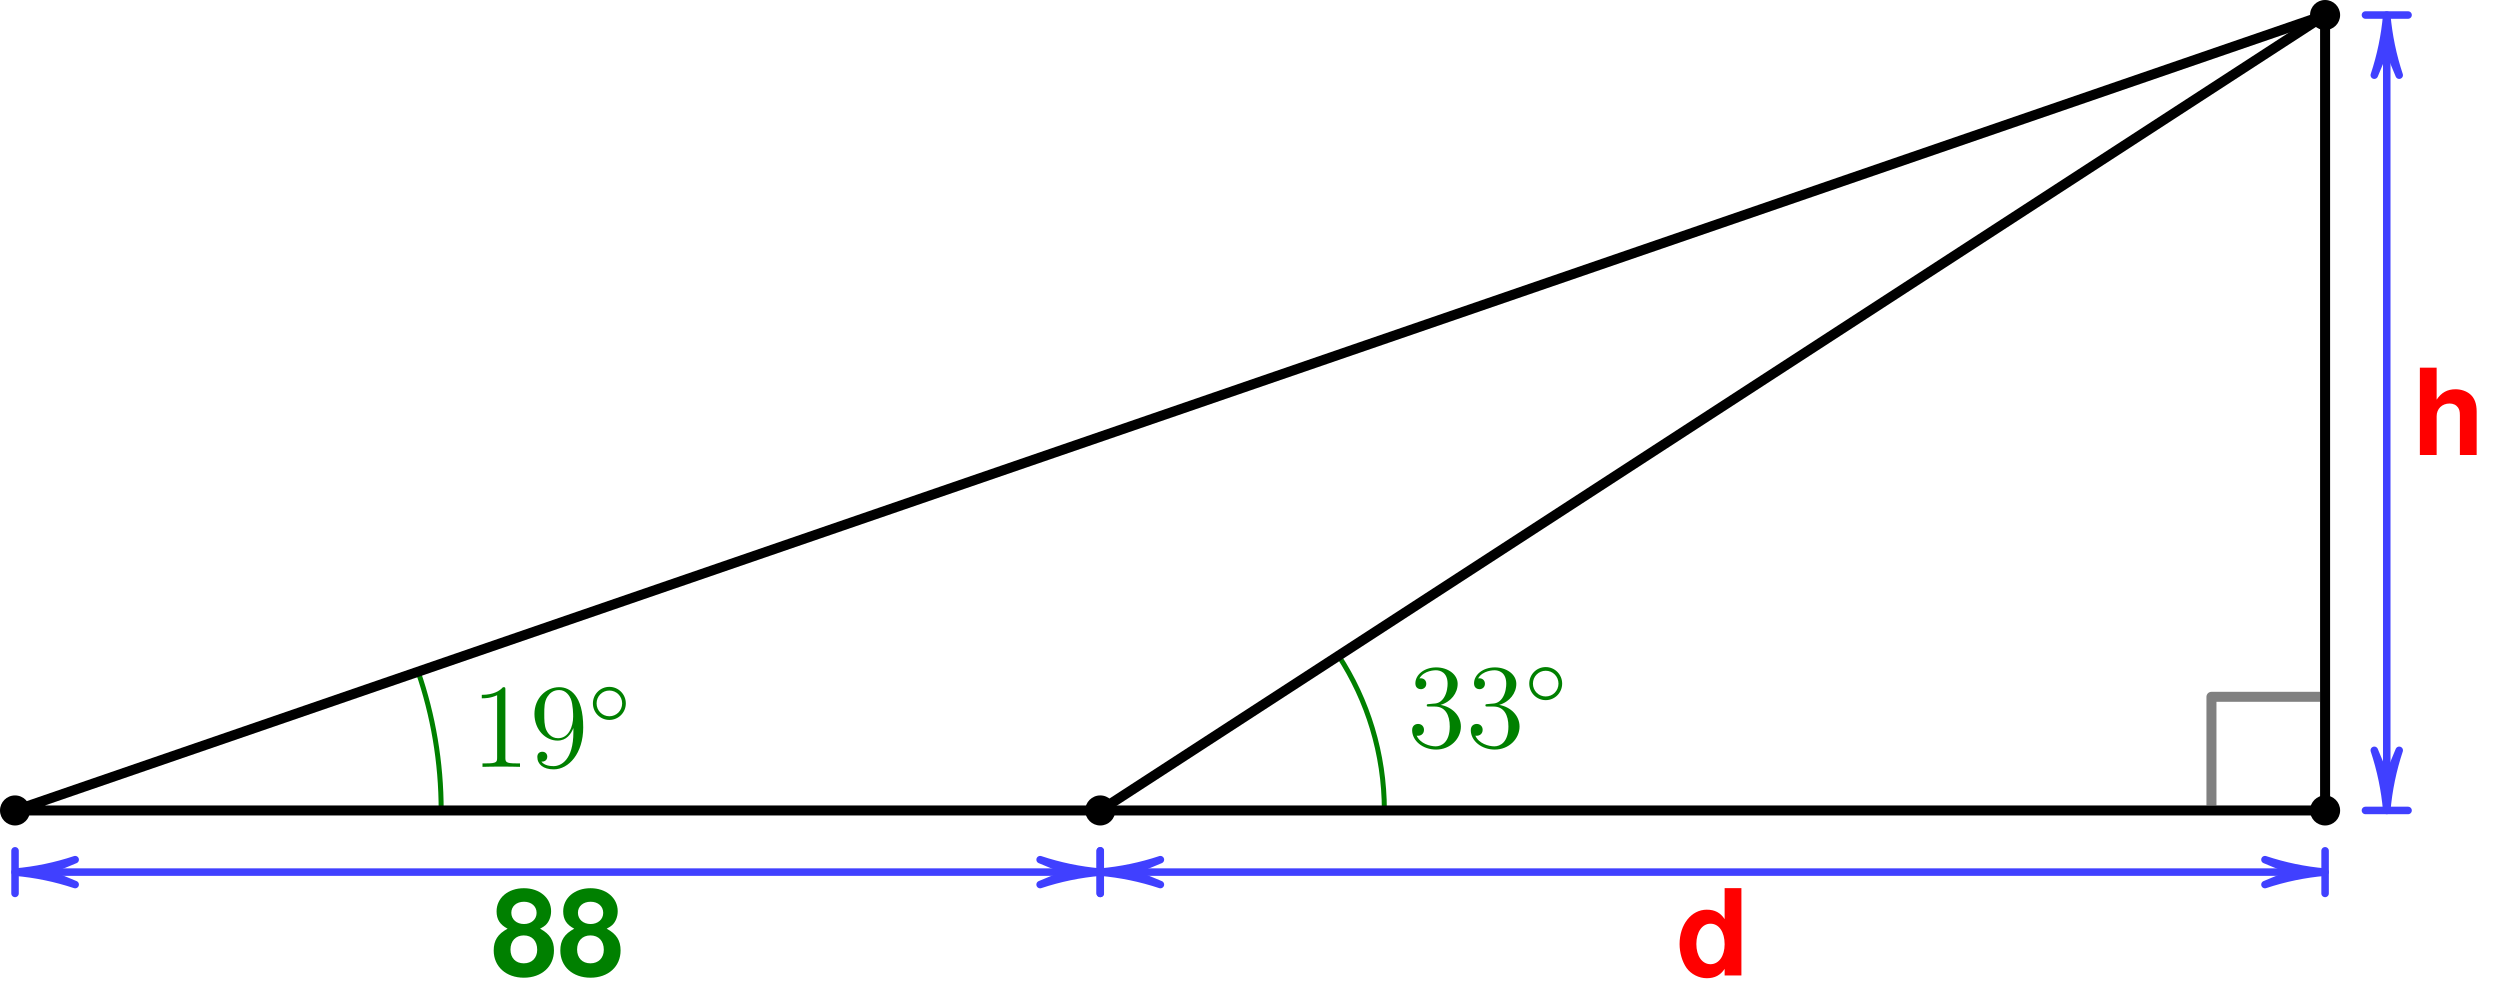 <?xml version='1.0' encoding='ISO-8859-1'?>
<!DOCTYPE svg PUBLIC "-//W3C//DTD SVG 1.1//EN" "http://www.w3.org/Graphics/SVG/1.1/DTD/svg11.dtd">
<!-- This file was generated by dvisvgm 1.0.11 () -->
<!-- Sun Mar 16 13:20:33 2025 -->
<svg height='99.428pt' version='1.1' viewBox='56.621 54.06 250.384 99.428' width='250.384pt' xmlns='http://www.w3.org/2000/svg' xmlns:xlink='http://www.w3.org/1999/xlink'>
<defs>
<path d='M4.908 -4.632C5.196 -4.788 5.328 -4.872 5.46 -4.992C5.808 -5.316 6.012 -5.832 6.012 -6.384C6.012 -7.716 4.86 -8.688 3.288 -8.688C1.704 -8.688 0.552 -7.716 0.552 -6.372C0.552 -5.556 0.888 -5.04 1.656 -4.632C0.672 -4.104 0.264 -3.456 0.264 -2.448C0.264 -0.84 1.5 0.276 3.288 0.276C5.064 0.276 6.3 -0.84 6.3 -2.448C6.3 -3.456 5.892 -4.104 4.908 -4.632ZM3.3 -7.332C4.044 -7.332 4.56 -6.876 4.56 -6.216C4.56 -5.568 4.032 -5.1 3.3 -5.1C2.556 -5.1 2.028 -5.568 2.028 -6.228C2.028 -6.876 2.544 -7.332 3.3 -7.332ZM3.276 -3.96C4.104 -3.96 4.62 -3.408 4.62 -2.52C4.62 -1.704 4.092 -1.164 3.276 -1.164S1.944 -1.704 1.944 -2.544C1.944 -3.408 2.472 -3.96 3.276 -3.96Z' id='g1-56'/>
<path d='M4.86 0H6.54V-8.748H4.86V-5.64C4.44 -6.288 3.876 -6.588 3.072 -6.588C1.524 -6.588 0.348 -5.1 0.348 -3.144C0.348 -2.268 0.612 -1.38 1.044 -0.756C1.488 -0.132 2.28 0.276 3.072 0.276C3.876 0.276 4.44 -0.024 4.86 -0.66V0ZM3.444 -5.184C4.296 -5.184 4.86 -4.356 4.86 -3.12C4.86 -1.944 4.284 -1.128 3.444 -1.128S2.028 -1.956 2.028 -3.144C2.028 -4.344 2.604 -5.184 3.444 -5.184Z' id='g1-100'/>
<path d='M0.804 -8.748V0H2.484V-3.888C2.484 -4.632 3.024 -5.16 3.78 -5.16C4.14 -5.16 4.428 -5.028 4.62 -4.764C4.764 -4.548 4.812 -4.38 4.812 -3.96V0H6.492V-4.344C6.492 -5.148 6.276 -5.724 5.832 -6.096C5.46 -6.408 4.92 -6.588 4.38 -6.588C3.552 -6.588 2.952 -6.252 2.484 -5.544V-8.748H0.804Z' id='g1-104'/>
<path d='M3.768 -2C3.768 -2.92 3.032 -3.656 2.12 -3.656S0.472 -2.92 0.472 -2S1.208 -0.344 2.12 -0.344S3.768 -1.08 3.768 -2ZM2.12 -0.712C1.408 -0.712 0.84 -1.28 0.84 -2S1.408 -3.288 2.12 -3.288S3.4 -2.72 3.4 -2S2.832 -0.712 2.12 -0.712Z' id='g2-14'/>
<path d='M3.456 -7.692C3.456 -7.968 3.456 -7.98 3.216 -7.98C2.928 -7.656 2.328 -7.212 1.092 -7.212V-6.864C1.368 -6.864 1.968 -6.864 2.628 -7.176V-0.924C2.628 -0.492 2.592 -0.348 1.536 -0.348H1.164V0C1.488 -0.024 2.652 -0.024 3.048 -0.024S4.596 -0.024 4.92 0V-0.348H4.548C3.492 -0.348 3.456 -0.492 3.456 -0.924V-7.692Z' id='g3-49'/>
<path d='M2.208 -4.308C2.004 -4.296 1.956 -4.284 1.956 -4.176C1.956 -4.056 2.016 -4.056 2.232 -4.056H2.784C3.804 -4.056 4.26 -3.216 4.26 -2.064C4.26 -0.492 3.444 -0.072 2.856 -0.072C2.28 -0.072 1.296 -0.348 0.948 -1.14C1.332 -1.08 1.68 -1.296 1.68 -1.728C1.68 -2.076 1.428 -2.316 1.092 -2.316C0.804 -2.316 0.492 -2.148 0.492 -1.692C0.492 -0.624 1.56 0.252 2.892 0.252C4.32 0.252 5.376 -0.84 5.376 -2.052C5.376 -3.156 4.488 -4.02 3.336 -4.224C4.38 -4.524 5.052 -5.4 5.052 -6.336C5.052 -7.284 4.068 -7.98 2.904 -7.98C1.704 -7.98 0.816 -7.248 0.816 -6.372C0.816 -5.892 1.188 -5.796 1.368 -5.796C1.62 -5.796 1.908 -5.976 1.908 -6.336C1.908 -6.72 1.62 -6.888 1.356 -6.888C1.284 -6.888 1.26 -6.888 1.224 -6.876C1.68 -7.692 2.808 -7.692 2.868 -7.692C3.264 -7.692 4.044 -7.512 4.044 -6.336C4.044 -6.108 4.008 -5.436 3.66 -4.92C3.3 -4.392 2.892 -4.356 2.568 -4.344L2.208 -4.308Z' id='g3-51'/>
<path d='M4.392 -3.492C4.392 -0.66 3.132 -0.072 2.412 -0.072C2.124 -0.072 1.488 -0.108 1.188 -0.528H1.26C1.344 -0.504 1.776 -0.576 1.776 -1.02C1.776 -1.284 1.596 -1.512 1.284 -1.512S0.78 -1.308 0.78 -0.996C0.78 -0.252 1.38 0.252 2.424 0.252C3.924 0.252 5.376 -1.344 5.376 -3.948C5.376 -7.176 4.032 -7.98 2.976 -7.98C1.656 -7.98 0.492 -6.876 0.492 -5.292S1.608 -2.628 2.808 -2.628C3.696 -2.628 4.152 -3.276 4.392 -3.888V-3.492ZM2.856 -2.868C2.1 -2.868 1.776 -3.48 1.668 -3.708C1.476 -4.164 1.476 -4.74 1.476 -5.28C1.476 -5.952 1.476 -6.528 1.788 -7.02C2.004 -7.344 2.328 -7.692 2.976 -7.692C3.66 -7.692 4.008 -7.092 4.128 -6.816C4.368 -6.228 4.368 -5.208 4.368 -5.028C4.368 -4.02 3.912 -2.868 2.856 -2.868Z' id='g3-57'/>
</defs>
<g id='page1'>
<g transform='matrix(1 0 0 1 58.127 135.23)'>
<path d='M 42.679 0C 42.679 -4.866 41.865 -9.542 40.365 -13.899' fill='none' stroke='#008000' stroke-linecap='butt' stroke-linejoin='round' stroke-miterlimit='10.037' stroke-width='0.502'/>
</g><g fill='#008000'>
<use x='103.781' xlink:href='#g3-49' y='130.863'/>
<use x='109.656' xlink:href='#g3-57' y='130.863'/>
<use x='115.531' xlink:href='#g2-14' y='126.508'/>
<use x='197.559' xlink:href='#g3-51' y='128.881'/>
<use x='203.434' xlink:href='#g3-51' y='128.881'/>
<use x='209.309' xlink:href='#g2-14' y='124.526'/>
</g>

<g transform='matrix(1 0 0 1 58.127 135.23)'>
<path d='M 137.142 0C 137.142 -5.717 135.456 -11.039 132.554 -15.498' fill='none' stroke='#008000' stroke-linecap='butt' stroke-linejoin='round' stroke-miterlimit='10.037' stroke-width='0.502'/>
</g>
<g transform='matrix(1 0 0 1 58.127 135.23)'>
<path d='M 230.859 -11.381L 219.979 -11.381L 219.979 -0.502' fill='none' stroke='#808080' stroke-linecap='butt' stroke-linejoin='round' stroke-miterlimit='10.037' stroke-width='1.004'/>
</g>
<g transform='matrix(1 0 0 1 58.127 135.23)'>
<path d='M 105.678 6.176L 3.011 6.176' fill='none' stroke='#4040ff' stroke-linecap='round' stroke-linejoin='round' stroke-miterlimit='10.037' stroke-width='0.753'/>
</g>
<g transform='matrix(1 0 0 1 58.127 135.23)'>
<path d='M 108.689 6.176C 106.64 5.996 104.618 5.578 102.666 4.928L 105.678 6.176L 105.678 6.176L 102.666 7.423C 104.618 6.773 106.64 6.355 108.689 6.176Z' fill='#4040ff'/>
</g>
<g transform='matrix(1 0 0 1 58.127 135.23)'>
<path d='M 108.689 6.176C 106.64 5.996 104.618 5.578 102.666 4.928L 105.678 6.176L 105.678 6.176L 102.666 7.423C 104.618 6.773 106.64 6.355 108.689 6.176Z' fill='none' stroke='#4040ff' stroke-linecap='round' stroke-linejoin='round' stroke-miterlimit='10.037' stroke-width='0.753'/>
</g>
<g transform='matrix(1 0 0 1 58.127 135.23)'>
<path d='M -1.02732e-16 6.176C 2.049 6.355 4.071 6.773 6.022 7.423L 3.011 6.176L 3.011 6.176L 6.022 4.928C 4.071 5.578 2.049 5.996 -1.02732e-16 6.176Z' fill='#4040ff'/>
</g>
<g transform='matrix(1 0 0 1 58.127 135.23)'>
<path d='M -1.02732e-16 6.176C 2.049 6.355 4.071 6.773 6.022 7.423L 3.011 6.176L 3.011 6.176L 6.022 4.928C 4.071 5.578 2.049 5.996 -1.02732e-16 6.176Z' fill='none' stroke='#4040ff' stroke-linecap='round' stroke-linejoin='round' stroke-miterlimit='10.037' stroke-width='0.753'/>
</g>
<g transform='matrix(1 0 0 1 58.127 135.23)'>
<path d='M 0 8.309L 0 4.042' fill='none' stroke='#4040ff' stroke-linecap='round' stroke-linejoin='round' stroke-miterlimit='10.037' stroke-width='0.753'/>
</g>
<g transform='matrix(1 0 0 1 58.127 135.23)'>
<path d='M 108.689 8.309L 108.689 4.042' fill='none' stroke='#4040ff' stroke-linecap='round' stroke-linejoin='round' stroke-miterlimit='10.037' stroke-width='0.753'/>
</g>
<g transform='matrix(1 0 0 1 58.127 135.23)'>
<path d='M 111.7 6.176L 228.349 6.176' fill='none' stroke='#4040ff' stroke-linecap='round' stroke-linejoin='round' stroke-miterlimit='10.037' stroke-width='0.753'/>
</g>
<g transform='matrix(1 0 0 1 58.127 135.23)'>
<path d='M 108.689 6.176C 110.738 6.355 112.76 6.773 114.711 7.423L 111.7 6.176L 111.7 6.176L 114.711 4.928C 112.76 5.578 110.738 5.996 108.689 6.176Z' fill='#4040ff'/>
</g>
<g transform='matrix(1 0 0 1 58.127 135.23)'>
<path d='M 108.689 6.176C 110.738 6.355 112.76 6.773 114.711 7.423L 111.7 6.176L 111.7 6.176L 114.711 4.928C 112.76 5.578 110.738 5.996 108.689 6.176Z' fill='none' stroke='#4040ff' stroke-linecap='round' stroke-linejoin='round' stroke-miterlimit='10.037' stroke-width='0.753'/>
</g>
<g transform='matrix(1 0 0 1 58.127 135.23)'>
<path d='M 231.36 6.176C 229.311 5.996 227.29 5.578 225.338 4.928L 228.349 6.176L 228.349 6.176L 225.338 7.423C 227.29 6.773 229.311 6.355 231.36 6.176Z' fill='#4040ff'/>
</g>
<g transform='matrix(1 0 0 1 58.127 135.23)'>
<path d='M 231.36 6.176C 229.311 5.996 227.29 5.578 225.338 4.928L 228.349 6.176L 228.349 6.176L 225.338 7.423C 227.29 6.773 229.311 6.355 231.36 6.176Z' fill='none' stroke='#4040ff' stroke-linecap='round' stroke-linejoin='round' stroke-miterlimit='10.037' stroke-width='0.753'/>
</g>
<g transform='matrix(1 0 0 1 58.127 135.23)'>
<path d='M 231.36 4.042L 231.36 8.309' fill='none' stroke='#4040ff' stroke-linecap='round' stroke-linejoin='round' stroke-miterlimit='10.037' stroke-width='0.753'/>
</g>
<g transform='matrix(1 0 0 1 58.127 135.23)'>
<path d='M 108.689 4.042L 108.689 8.309' fill='none' stroke='#4040ff' stroke-linecap='round' stroke-linejoin='round' stroke-miterlimit='10.037' stroke-width='0.753'/>
</g>
<g transform='matrix(1 0 0 1 58.127 135.23)'>
<path d='M 237.536 -76.653L 237.536 -3.011' fill='none' stroke='#4040ff' stroke-linecap='round' stroke-linejoin='round' stroke-miterlimit='10.037' stroke-width='0.753'/>
</g>
<g transform='matrix(1 0 0 1 58.127 135.23)'>
<path d='M 237.536 -79.664C 237.357 -77.615 236.938 -75.593 236.289 -73.641L 237.536 -76.653L 237.536 -76.653L 238.783 -73.641C 238.134 -75.593 237.715 -77.615 237.536 -79.664Z' fill='#4040ff'/>
</g>
<g transform='matrix(1 0 0 1 58.127 135.23)'>
<path d='M 237.536 -79.664C 237.357 -77.615 236.938 -75.593 236.289 -73.641L 237.536 -76.653L 237.536 -76.653L 238.783 -73.641C 238.134 -75.593 237.715 -77.615 237.536 -79.664Z' fill='none' stroke='#4040ff' stroke-linecap='round' stroke-linejoin='round' stroke-miterlimit='10.037' stroke-width='0.753'/>
</g>
<g transform='matrix(1 0 0 1 58.127 135.23)'>
<path d='M 237.536 6.96491e-16C 237.715 -2.049 238.134 -4.071 238.783 -6.022L 237.536 -3.011L 237.536 -3.011L 236.289 -6.022C 236.938 -4.071 237.357 -2.049 237.536 6.96491e-16Z' fill='#4040ff'/>
</g>
<g transform='matrix(1 0 0 1 58.127 135.23)'>
<path d='M 237.536 6.96491e-16C 237.715 -2.049 238.134 -4.071 238.783 -6.022L 237.536 -3.011L 237.536 -3.011L 236.289 -6.022C 236.938 -4.071 237.357 -2.049 237.536 6.96491e-16Z' fill='none' stroke='#4040ff' stroke-linecap='round' stroke-linejoin='round' stroke-miterlimit='10.037' stroke-width='0.753'/>
</g>
<g transform='matrix(1 0 0 1 58.127 135.23)'>
<path d='M 239.67 0L 235.402 0' fill='none' stroke='#4040ff' stroke-linecap='round' stroke-linejoin='round' stroke-miterlimit='10.037' stroke-width='0.753'/>
</g>
<g transform='matrix(1 0 0 1 58.127 135.23)'>
<path d='M 239.67 -79.664L 235.402 -79.664' fill='none' stroke='#4040ff' stroke-linecap='round' stroke-linejoin='round' stroke-miterlimit='10.037' stroke-width='0.753'/>
</g><g fill='#ff0000'>
<use x='298.176' xlink:href='#g1-104' y='99.633'/>
<use x='224.489' xlink:href='#g1-100' y='151.756'/>
</g>
<g fill='#008000'>
<use x='105.803' xlink:href='#g1-56' y='151.705'/>
<use x='112.475' xlink:href='#g1-56' y='151.705'/>
</g>

<g transform='matrix(1 0 0 1 58.127 135.23)'>
<path d='M 0 0L 231.36 0L 231.36 -79.664L 0 0' fill='none' stroke='#000000' stroke-linecap='round' stroke-linejoin='round' stroke-miterlimit='10.037' stroke-width='1.004'/>
</g>
<g transform='matrix(1 0 0 1 58.127 135.23)'>
<path d='M 231.36 -79.664L 108.689 0' fill='none' stroke='#000000' stroke-linecap='round' stroke-linejoin='round' stroke-miterlimit='10.037' stroke-width='1.004'/>
</g>
<g transform='matrix(1 0 0 1 58.127 135.23)'>
<circle cx='0' cy='-0' r='1.506' fill='#000000'/>
</g>
<g transform='matrix(1 0 0 1 58.127 135.23)'>
<circle cx='231.36' cy='-0' r='1.506' fill='#000000'/>
</g>
<g transform='matrix(1 0 0 1 58.127 135.23)'>
<circle cx='231.36' cy='-79.664' r='1.506' fill='#000000'/>
</g>
<g transform='matrix(1 0 0 1 58.127 135.23)'>
<circle cx='108.689' cy='-0' r='1.506' fill='#000000'/>
</g></g>
</svg>
